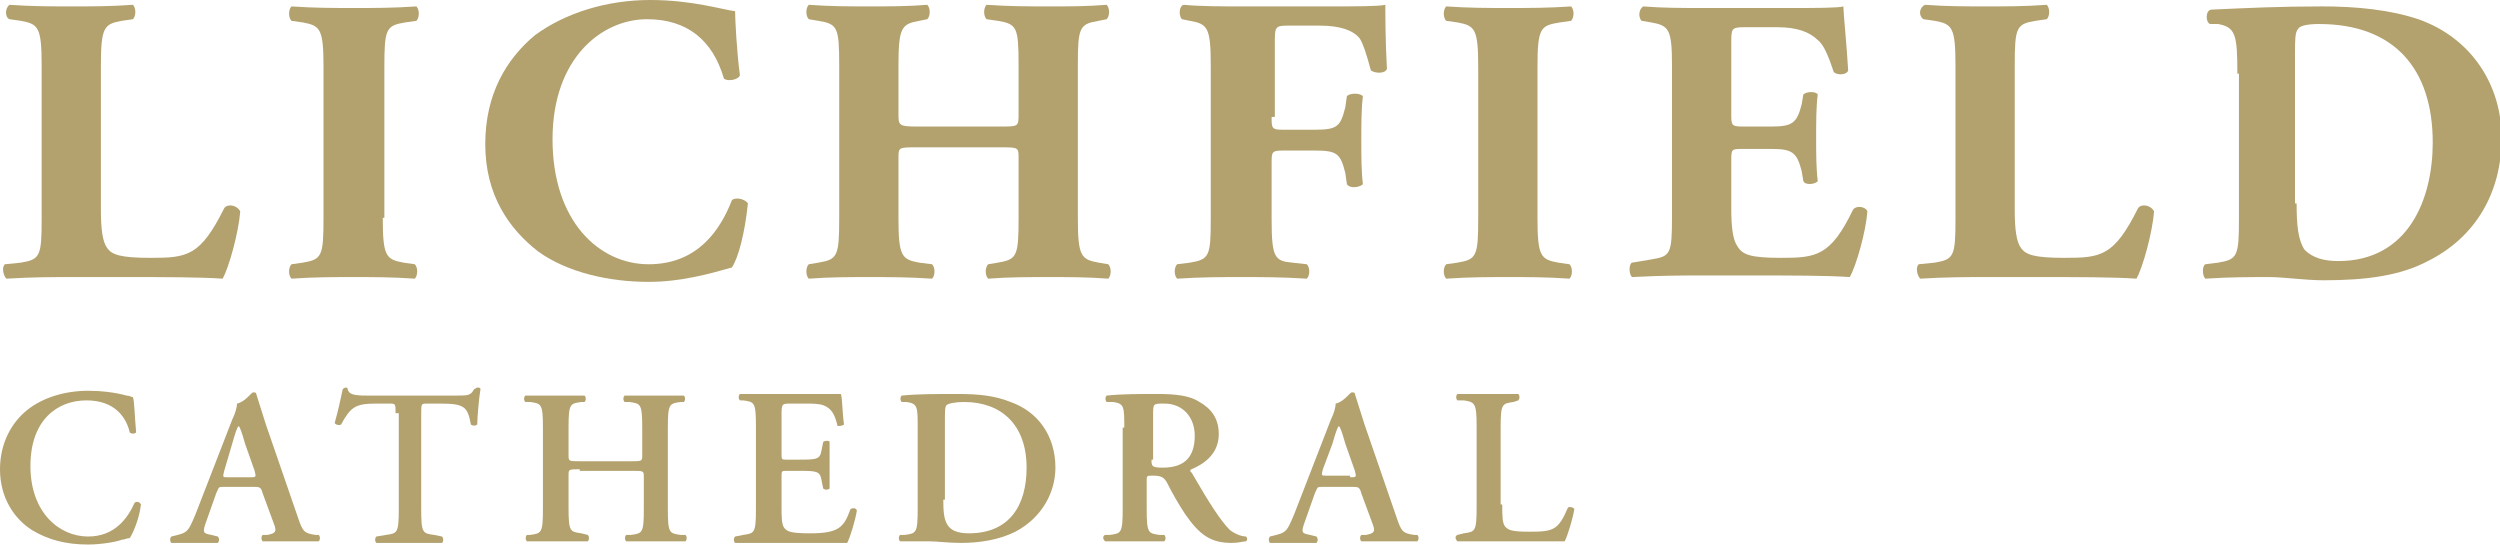 <?xml version="1.0" encoding="utf-8"?>
<!-- Generator: Adobe Illustrator 23.0.2, SVG Export Plug-In . SVG Version: 6.00 Build 0)  -->
<svg version="1.1" id="Layer_1" xmlns="http://www.w3.org/2000/svg" xmlns:xlink="http://www.w3.org/1999/xlink" x="0px" y="0px"
	 width="156.1px" height="34px" viewBox="0 0 156.1 34" style="enable-background:new 0 0 156.1 34;" xml:space="preserve">
<style type="text/css">
	.st0{fill:#B3A16E;}
</style>
<g>
	<path class="st0" d="M6.3,13.1c0,1.2,0.1,2,0.4,2.4c0.3,0.4,0.8,0.6,2.7,0.6c2.3,0,3.1-0.1,4.6-3.1c0.2-0.3,0.8-0.2,1,0.2
		c-0.1,1.3-0.7,3.5-1.1,4.2c-1.4-0.1-3.8-0.1-5.9-0.1H4.5c-1.2,0-2.5,0-4.1,0.1c-0.2-0.2-0.3-0.7-0.1-0.9l1-0.1
		c1.2-0.2,1.3-0.4,1.3-2.7V4.1c0-2.4-0.2-2.6-1.3-2.8L0.6,1.2C0.3,1.1,0.3,0.5,0.6,0.3C2,0.4,3.2,0.4,4.5,0.4c1.2,0,2.5,0,3.8-0.1
		c0.2,0.2,0.2,0.7,0,0.9L7.6,1.3C6.5,1.5,6.3,1.7,6.3,4.1V13.1z"/>
	<path class="st0" d="M23.9,13.6c0,2.4,0.2,2.6,1.3,2.8l0.7,0.1c0.2,0.2,0.2,0.7,0,0.9c-1.4-0.1-2.6-0.1-3.8-0.1
		c-1.2,0-2.5,0-3.9,0.1c-0.2-0.2-0.2-0.7,0-0.9l0.7-0.1c1.2-0.2,1.3-0.4,1.3-2.8V4.2c0-2.4-0.2-2.6-1.3-2.8l-0.7-0.1
		c-0.2-0.2-0.2-0.7,0-0.9c1.4,0.1,2.7,0.1,3.9,0.1c1.2,0,2.5,0,3.9-0.1c0.2,0.2,0.2,0.7,0,0.9l-0.7,0.1c-1.2,0.2-1.3,0.4-1.3,2.8
		V13.6z"/>
	<path class="st0" d="M45.9,0.7c0,0.5,0.1,2.5,0.3,4c-0.1,0.3-0.8,0.4-1,0.2c-0.7-2.4-2.3-3.7-4.8-3.7c-2.8,0-5.9,2.4-5.9,7.5
		s2.9,7.8,6,7.8c3.1,0,4.5-2.2,5.2-4c0.2-0.2,0.8-0.1,1,0.2c-0.2,1.9-0.6,3.4-1,4c-1.4,0.4-3.2,0.9-5.2,0.9c-2.5,0-5.1-0.6-6.9-1.9
		c-1.8-1.4-3.3-3.5-3.3-6.7c0-3.1,1.3-5.3,3.1-6.8C35.3,0.8,37.9,0,40.6,0C43.2,0,45.1,0.6,45.9,0.7"/>
	<path class="st0" d="M57.2,9.2c-1.1,0-1.1,0-1.1,0.7v3.7c0,2.4,0.2,2.6,1.3,2.8l0.8,0.1c0.2,0.2,0.2,0.7,0,0.9
		c-1.5-0.1-2.7-0.1-3.9-0.1c-1.2,0-2.5,0-3.8,0.1c-0.2-0.2-0.2-0.7,0-0.9l0.6-0.1c1.2-0.2,1.3-0.4,1.3-2.8V4.1
		c0-2.4-0.1-2.6-1.3-2.8l-0.6-0.1c-0.2-0.2-0.2-0.7,0-0.9c1.3,0.1,2.6,0.1,3.8,0.1c1.2,0,2.4,0,3.6-0.1c0.2,0.2,0.2,0.7,0,0.9
		l-0.5,0.1c-1.1,0.2-1.3,0.4-1.3,2.8v3c0,0.7,0,0.8,1.1,0.8h5.3c1.1,0,1.1,0,1.1-0.8v-3c0-2.4-0.1-2.6-1.3-2.8l-0.7-0.1
		c-0.2-0.2-0.2-0.7,0-0.9c1.4,0.1,2.7,0.1,3.9,0.1c1.3,0,2.4,0,3.6-0.1c0.2,0.2,0.2,0.7,0,0.9l-0.5,0.1c-1.2,0.2-1.3,0.4-1.3,2.8
		v9.5c0,2.4,0.2,2.6,1.3,2.8l0.6,0.1c0.2,0.2,0.2,0.7,0,0.9c-1.3-0.1-2.5-0.1-3.7-0.1c-1.3,0-2.5,0-3.8,0.1c-0.2-0.2-0.2-0.7,0-0.9
		l0.6-0.1c1.2-0.2,1.3-0.4,1.3-2.8V9.9c0-0.7,0-0.7-1.1-0.7H57.2z"/>
	<path class="st0" d="M79.4,7.3c0,0.7,0,0.8,0.7,0.8h2c1.4,0,1.6-0.2,1.9-1.4L84.1,6c0.2-0.2,0.8-0.2,1,0C85,6.8,85,7.8,85,8.8
		c0,0.9,0,1.9,0.1,2.7c-0.2,0.2-0.8,0.3-1,0L84,10.8c-0.3-1.2-0.5-1.4-1.9-1.4h-2c-0.7,0-0.7,0.1-0.7,0.8v3.5c0,2.4,0.2,2.6,1.3,2.7
		l0.9,0.1c0.2,0.2,0.2,0.7,0,0.9c-1.6-0.1-2.8-0.1-4.1-0.1c-1.2,0-2.5,0-4,0.1c-0.2-0.2-0.2-0.7,0-0.9l0.8-0.1
		c1.2-0.2,1.3-0.4,1.3-2.7V4.1c0-2.4-0.2-2.6-1.3-2.8l-0.5-0.1c-0.2-0.2-0.2-0.8,0.1-0.9c1.1,0.1,2.4,0.1,3.6,0.1H83
		c1.6,0,3.1,0,3.5-0.1c0,0.4,0,2.3,0.1,4c-0.1,0.3-0.7,0.3-1,0.1c-0.3-1.1-0.5-1.7-0.7-2c-0.4-0.5-1.2-0.8-2.5-0.8h-2
		c-0.8,0-0.8,0.1-0.8,1.1V7.3z"/>
	<path class="st0" d="M96,13.6c0,2.4,0.2,2.6,1.3,2.8l0.7,0.1c0.2,0.2,0.2,0.7,0,0.9c-1.4-0.1-2.6-0.1-3.8-0.1c-1.2,0-2.5,0-3.9,0.1
		c-0.2-0.2-0.2-0.7,0-0.9l0.7-0.1c1.2-0.2,1.3-0.4,1.3-2.8V4.2c0-2.4-0.2-2.6-1.3-2.8l-0.7-0.1c-0.2-0.2-0.2-0.7,0-0.9
		c1.4,0.1,2.7,0.1,3.9,0.1c1.2,0,2.5,0,3.9-0.1c0.2,0.2,0.2,0.7,0,0.9l-0.7,0.1C96.2,1.6,96,1.7,96,4.2V13.6z"/>
	<path class="st0" d="M108.1,7.1c0,0.7,0,0.8,0.7,0.8h1.8c1.3,0,1.6-0.2,1.9-1.4l0.1-0.6c0.2-0.2,0.8-0.2,0.9,0
		c-0.1,0.8-0.1,1.7-0.1,2.7c0,1,0,1.9,0.1,2.7c-0.1,0.2-0.8,0.3-0.9,0l-0.1-0.6c-0.3-1.2-0.6-1.4-1.9-1.4h-1.8c-0.7,0-0.7,0-0.7,0.8
		V13c0,1.2,0.1,2,0.4,2.4c0.3,0.5,0.8,0.7,2.7,0.7c2.2,0,3.1-0.1,4.5-3c0.2-0.3,0.8-0.2,0.9,0.1c-0.1,1.3-0.7,3.4-1.1,4.1
		c-1.4-0.1-3.8-0.1-5.9-0.1h-3.3c-1.2,0-2.5,0-4.4,0.1c-0.2-0.2-0.2-0.8,0-0.9l1.2-0.2c1.2-0.2,1.3-0.3,1.3-2.7V4.1
		c0-2.3-0.2-2.5-1.3-2.7l-0.6-0.1c-0.2-0.2-0.2-0.7,0.1-0.9c1.2,0.1,2.5,0.1,3.7,0.1h5.4c1.6,0,3.1,0,3.4-0.1c0,0.4,0.2,2.3,0.3,4
		c-0.1,0.3-0.7,0.3-0.9,0.1c-0.3-0.9-0.6-1.7-1-2c-0.5-0.5-1.3-0.8-2.5-0.8h-2.1c-0.8,0-0.8,0.1-0.8,1V7.1z"/>
	<path class="st0" d="M125.8,13.1c0,1.2,0.1,2,0.4,2.4c0.3,0.4,0.8,0.6,2.7,0.6c2.3,0,3.1-0.1,4.6-3.1c0.2-0.3,0.8-0.2,1,0.2
		c-0.1,1.3-0.7,3.5-1.1,4.2c-1.4-0.1-3.8-0.1-5.9-0.1H124c-1.2,0-2.5,0-4.1,0.1c-0.2-0.2-0.3-0.7-0.1-0.9l1-0.1
		c1.2-0.2,1.3-0.4,1.3-2.7V4.1c0-2.4-0.2-2.6-1.3-2.8l-0.7-0.1c-0.3-0.2-0.3-0.7,0.1-0.9c1.3,0.1,2.6,0.1,3.8,0.1
		c1.2,0,2.5,0,3.8-0.1c0.2,0.2,0.2,0.7,0,0.9l-0.7,0.1c-1.2,0.2-1.3,0.4-1.3,2.8V13.1z"/>
	<path class="st0" d="M143.4,12.7c0,1.4,0.1,2.3,0.5,2.9c0.5,0.5,1.2,0.7,2.1,0.7c4.4,0,5.9-3.9,5.9-7.4c0-4.6-2.4-7.4-7.1-7.4
		c-0.7,0-1.2,0.1-1.3,0.3c-0.2,0.2-0.2,0.7-0.2,1.5V12.7z M139.7,4.6c0-2.4-0.1-2.9-1.2-3.1L138,1.5c-0.3-0.1-0.3-0.9,0.1-0.9
		c2.2-0.1,4.2-0.2,6.9-0.2c2.1,0,4.2,0.2,6,0.8c3.4,1.2,5.2,4.2,5.2,7.4c0,3.4-1.6,6.2-4.6,7.7c-1.7,0.9-3.8,1.2-6.5,1.2
		c-1.2,0-2.5-0.2-3.4-0.2c-1.2,0-2.5,0-4,0.1c-0.2-0.2-0.2-0.8,0-0.9l0.8-0.1c1.2-0.2,1.3-0.4,1.3-2.7V4.6z"/>
	<path class="st0" d="M8.5,27c-0.1,0.1-0.3,0.1-0.4,0c-0.2-0.9-0.9-2-2.7-2c-1.8,0-3.5,1.2-3.5,4.1c0,2.9,1.8,4.4,3.6,4.4
		c1.7,0,2.5-1.2,2.9-2.1c0.1-0.1,0.3-0.1,0.4,0.1c-0.1,0.9-0.5,1.8-0.7,2.1c-0.2,0-0.3,0.1-0.5,0.1C7.4,33.8,6.4,34,5.5,34
		C4.1,34,3,33.7,2,33.1c-1.1-0.7-2-2-2-3.8c0-1.6,0.7-2.9,1.7-3.7c1-0.8,2.4-1.2,3.8-1.2c0.8,0,1.7,0.1,2.4,0.3
		c0.2,0,0.3,0.1,0.4,0.1C8.4,25.1,8.4,25.9,8.5,27"/>
	<path class="st0" d="M15.6,29.8c0.4,0,0.4,0,0.3-0.4l-0.6-1.7c-0.2-0.7-0.3-1-0.4-1.1h0c-0.1,0.1-0.2,0.4-0.4,1.1L14,29.4
		c-0.1,0.4-0.1,0.4,0.2,0.4H15.6z M14,30.4c-0.4,0-0.3,0-0.5,0.4l-0.6,1.7c-0.3,0.8-0.2,0.8,0.3,0.9l0.4,0.1c0.1,0.1,0.1,0.3,0,0.4
		c-0.4,0-0.9,0-1.5,0c-0.5,0-0.9,0-1.4,0c-0.1-0.1-0.1-0.3,0-0.4l0.4-0.1c0.4-0.1,0.6-0.2,0.8-0.6c0.2-0.4,0.4-0.9,0.7-1.7l1.9-4.9
		c0.2-0.4,0.3-0.8,0.3-1c0.5-0.1,0.9-0.7,1-0.7c0.1,0,0.2,0,0.2,0.1c0.2,0.6,0.4,1.3,0.6,1.9l2,5.8c0.3,0.9,0.4,1,1.1,1.1l0.2,0
		c0.1,0.1,0.1,0.3,0,0.4c-0.6,0-1.1,0-1.8,0c-0.6,0-1.2,0-1.7,0c-0.1-0.1-0.1-0.3,0-0.4l0.3,0c0.5-0.1,0.6-0.2,0.4-0.7l-0.7-1.9
		c-0.1-0.4-0.2-0.4-0.6-0.4H14z"/>
	<path class="st0" d="M24.7,25.8c0-0.6,0-0.6-0.4-0.6h-0.8c-1.3,0-1.6,0.2-2.2,1.3c-0.1,0.1-0.4,0-0.4-0.1c0.2-0.7,0.4-1.6,0.5-2.1
		c0,0,0.1-0.1,0.2-0.1c0.1,0,0.1,0,0.1,0.1c0.1,0.3,0.3,0.4,1.2,0.4h5.6c0.7,0,0.9,0,1.1-0.4c0.1,0,0.1-0.1,0.2-0.1
		c0.1,0,0.2,0,0.2,0.1c-0.1,0.6-0.2,1.8-0.2,2.2c-0.1,0.1-0.3,0.1-0.4,0c-0.2-1.1-0.4-1.3-1.9-1.3h-0.8c-0.4,0-0.4,0-0.4,0.6v6
		c0,1.5,0.1,1.5,0.8,1.6l0.5,0.1c0.1,0.1,0.1,0.3,0,0.4c-0.8,0-1.4,0-2,0c-0.6,0-1.3,0-2.1,0c-0.1-0.1-0.1-0.3,0-0.4l0.6-0.1
		c0.7-0.1,0.8-0.1,0.8-1.6V25.8z"/>
	<path class="st0" d="M36.2,29.3c-0.7,0-0.7,0-0.7,0.4v2c0,1.5,0.1,1.5,0.8,1.6l0.4,0.1c0.1,0.1,0.1,0.3,0,0.4c-0.7,0-1.3,0-2,0
		c-0.6,0-1.2,0-1.8,0c-0.1-0.1-0.1-0.3,0-0.4l0.2,0c0.7-0.1,0.8-0.1,0.8-1.6v-5.1c0-1.5-0.1-1.5-0.8-1.6l-0.3,0
		c-0.1-0.1-0.1-0.3,0-0.4c0.6,0,1.3,0,1.9,0c0.6,0,1.2,0,1.8,0c0.1,0.1,0.1,0.3,0,0.4l-0.2,0c-0.7,0.1-0.8,0.1-0.8,1.6v1.7
		c0,0.4,0,0.4,0.7,0.4h3.2c0.7,0,0.7,0,0.7-0.4v-1.7c0-1.5-0.1-1.5-0.8-1.6l-0.3,0c-0.1-0.1-0.1-0.3,0-0.4c0.6,0,1.3,0,1.9,0
		s1.2,0,1.8,0c0.1,0.1,0.1,0.3,0,0.4l-0.2,0c-0.7,0.1-0.8,0.1-0.8,1.6v5.1c0,1.5,0.1,1.5,0.8,1.6l0.3,0c0.1,0.1,0.1,0.3,0,0.4
		c-0.6,0-1.2,0-1.8,0c-0.6,0-1.3,0-1.9,0c-0.1-0.1-0.1-0.3,0-0.4l0.3,0c0.7-0.1,0.8-0.1,0.8-1.6v-2c0-0.4,0-0.4-0.7-0.4H36.2z"/>
	<path class="st0" d="M47.2,26.6c0-1.5-0.1-1.5-0.8-1.6l-0.2,0c-0.1-0.1-0.1-0.3,0-0.4c0.5,0,1.2,0,1.8,0h2.6c0.9,0,1.7,0,1.9,0
		c0.1,0.2,0.1,1.3,0.2,1.9c-0.1,0.1-0.3,0.1-0.4,0.1c-0.2-0.8-0.4-1.1-0.9-1.3c-0.3-0.1-0.7-0.1-1.1-0.1h-0.9c-0.6,0-0.6,0-0.6,0.8
		v2.3c0,0.4,0,0.4,0.3,0.4h0.7c1.2,0,1.4,0,1.5-0.6l0.1-0.5c0.1-0.1,0.4-0.1,0.4,0c0,0.4,0,0.9,0,1.4c0,0.5,0,1,0,1.5
		c-0.1,0.1-0.3,0.1-0.4,0L51.3,30c-0.1-0.6-0.3-0.6-1.5-0.6h-0.7c-0.3,0-0.3,0-0.3,0.4v1.8c0,0.7,0,1.2,0.2,1.4
		c0.2,0.2,0.4,0.3,1.6,0.3c1.8,0,2.1-0.4,2.5-1.5c0.1-0.1,0.4-0.1,0.4,0.1c-0.1,0.6-0.4,1.6-0.6,2c-0.6,0-1.8,0-3.4,0H48
		c-0.6,0-1.5,0-2.1,0c-0.1-0.1-0.1-0.3,0-0.4l0.5-0.1c0.7-0.1,0.8-0.1,0.8-1.6V26.6z"/>
	<path class="st0" d="M58.9,31.2c0,1.3,0.1,2.1,1.6,2.1c2.5,0,3.6-1.7,3.6-4.1c0-2.7-1.6-4.1-3.9-4.1c-0.6,0-1,0.1-1.1,0.2
		c-0.1,0.1-0.1,0.4-0.1,1V31.2z M57.3,26.7c0-1.3,0-1.5-0.7-1.6l-0.3,0c-0.1-0.1-0.1-0.3,0-0.4c1-0.1,2.1-0.1,3.5-0.1
		c1.3,0,2.3,0.1,3.3,0.5c1.7,0.6,2.8,2.1,2.8,4.1c0,1.5-0.8,3.1-2.5,4c-1,0.5-2.2,0.7-3.4,0.7c-0.8,0-1.5-0.1-2-0.1
		c-0.5,0-1.1,0-1.8,0c-0.1-0.1-0.1-0.3,0-0.4l0.3,0c0.7-0.1,0.8-0.1,0.8-1.6V26.7z"/>
	<path class="st0" d="M71.9,28.7c0,0.4,0,0.5,0.7,0.5c1.4,0,2-0.7,2-2c0-1.1-0.7-2-1.9-2c-0.7,0-0.7,0-0.7,0.7V28.7z M70.2,26.7
		c0-1.3,0-1.5-0.7-1.6l-0.4,0c-0.1-0.1-0.1-0.3,0-0.4c0.9-0.1,2-0.1,3.2-0.1c1.1,0,2,0.1,2.6,0.5c0.7,0.4,1.2,1,1.2,2
		c0,1.3-1,1.9-1.7,2.2c-0.1,0-0.1,0.2,0,0.2c1.1,1.9,1.8,3,2.4,3.6c0.4,0.3,0.8,0.4,1,0.4c0.1,0.1,0.1,0.2,0,0.3
		c-0.2,0-0.4,0.1-0.9,0.1c-1.3,0-2-0.5-2.9-1.8c-0.4-0.6-0.8-1.3-1.1-1.9c-0.2-0.4-0.4-0.5-0.9-0.5c-0.4,0-0.4,0-0.4,0.3v1.8
		c0,1.5,0.1,1.5,0.8,1.6l0.3,0c0.1,0.1,0.1,0.3,0,0.4c-0.6,0-1.2,0-1.8,0c-0.6,0-1.2,0-1.9,0c-0.1-0.1-0.2-0.3,0-0.4l0.3,0
		c0.7-0.1,0.8-0.1,0.8-1.6V26.7z"/>
	<path class="st0" d="M84.3,29.8c0.4,0,0.4,0,0.3-0.4L84,27.7c-0.2-0.7-0.3-1-0.4-1.1h0c-0.1,0.1-0.2,0.4-0.4,1.1l-0.6,1.6
		c-0.1,0.4-0.1,0.4,0.2,0.4H84.3z M82.6,30.4c-0.4,0-0.3,0-0.5,0.4l-0.6,1.7c-0.3,0.8-0.2,0.8,0.3,0.9l0.4,0.1
		c0.1,0.1,0.1,0.3,0,0.4c-0.4,0-0.9,0-1.5,0c-0.5,0-0.9,0-1.4,0c-0.1-0.1-0.1-0.3,0-0.4l0.4-0.1c0.4-0.1,0.6-0.2,0.8-0.6
		c0.2-0.4,0.4-0.9,0.7-1.7l1.9-4.9c0.2-0.4,0.3-0.8,0.3-1c0.5-0.1,0.9-0.7,1-0.7c0.1,0,0.2,0,0.2,0.1c0.2,0.6,0.4,1.3,0.6,1.9l2,5.8
		c0.3,0.9,0.4,1,1.1,1.1l0.2,0c0.1,0.1,0.1,0.3,0,0.4c-0.6,0-1.1,0-1.8,0c-0.6,0-1.2,0-1.7,0c-0.1-0.1-0.1-0.3,0-0.4l0.3,0
		c0.5-0.1,0.6-0.2,0.4-0.7L85,30.8c-0.1-0.4-0.2-0.4-0.6-0.4H82.6z"/>
	<path class="st0" d="M93.8,31.5c0,0.7,0,1.2,0.2,1.4c0.2,0.2,0.4,0.3,1.5,0.3c1.5,0,1.8-0.1,2.4-1.5c0.1-0.1,0.4,0,0.4,0.1
		c-0.1,0.6-0.4,1.6-0.6,2c-0.6,0-1.8,0-3.3,0H93c-0.7,0-1.4,0-2,0c-0.1-0.1-0.2-0.3,0-0.4l0.4-0.1c0.7-0.1,0.8-0.1,0.8-1.6v-5.1
		c0-1.4-0.1-1.5-0.8-1.6L91,25c-0.1-0.1-0.1-0.3,0-0.4c0.7,0,1.3,0,2,0c0.6,0,1.2,0,1.8,0c0.1,0.1,0.1,0.3,0,0.4l-0.3,0.1
		c-0.7,0.1-0.8,0.1-0.8,1.6V31.5z"/>
</g>
</svg>
